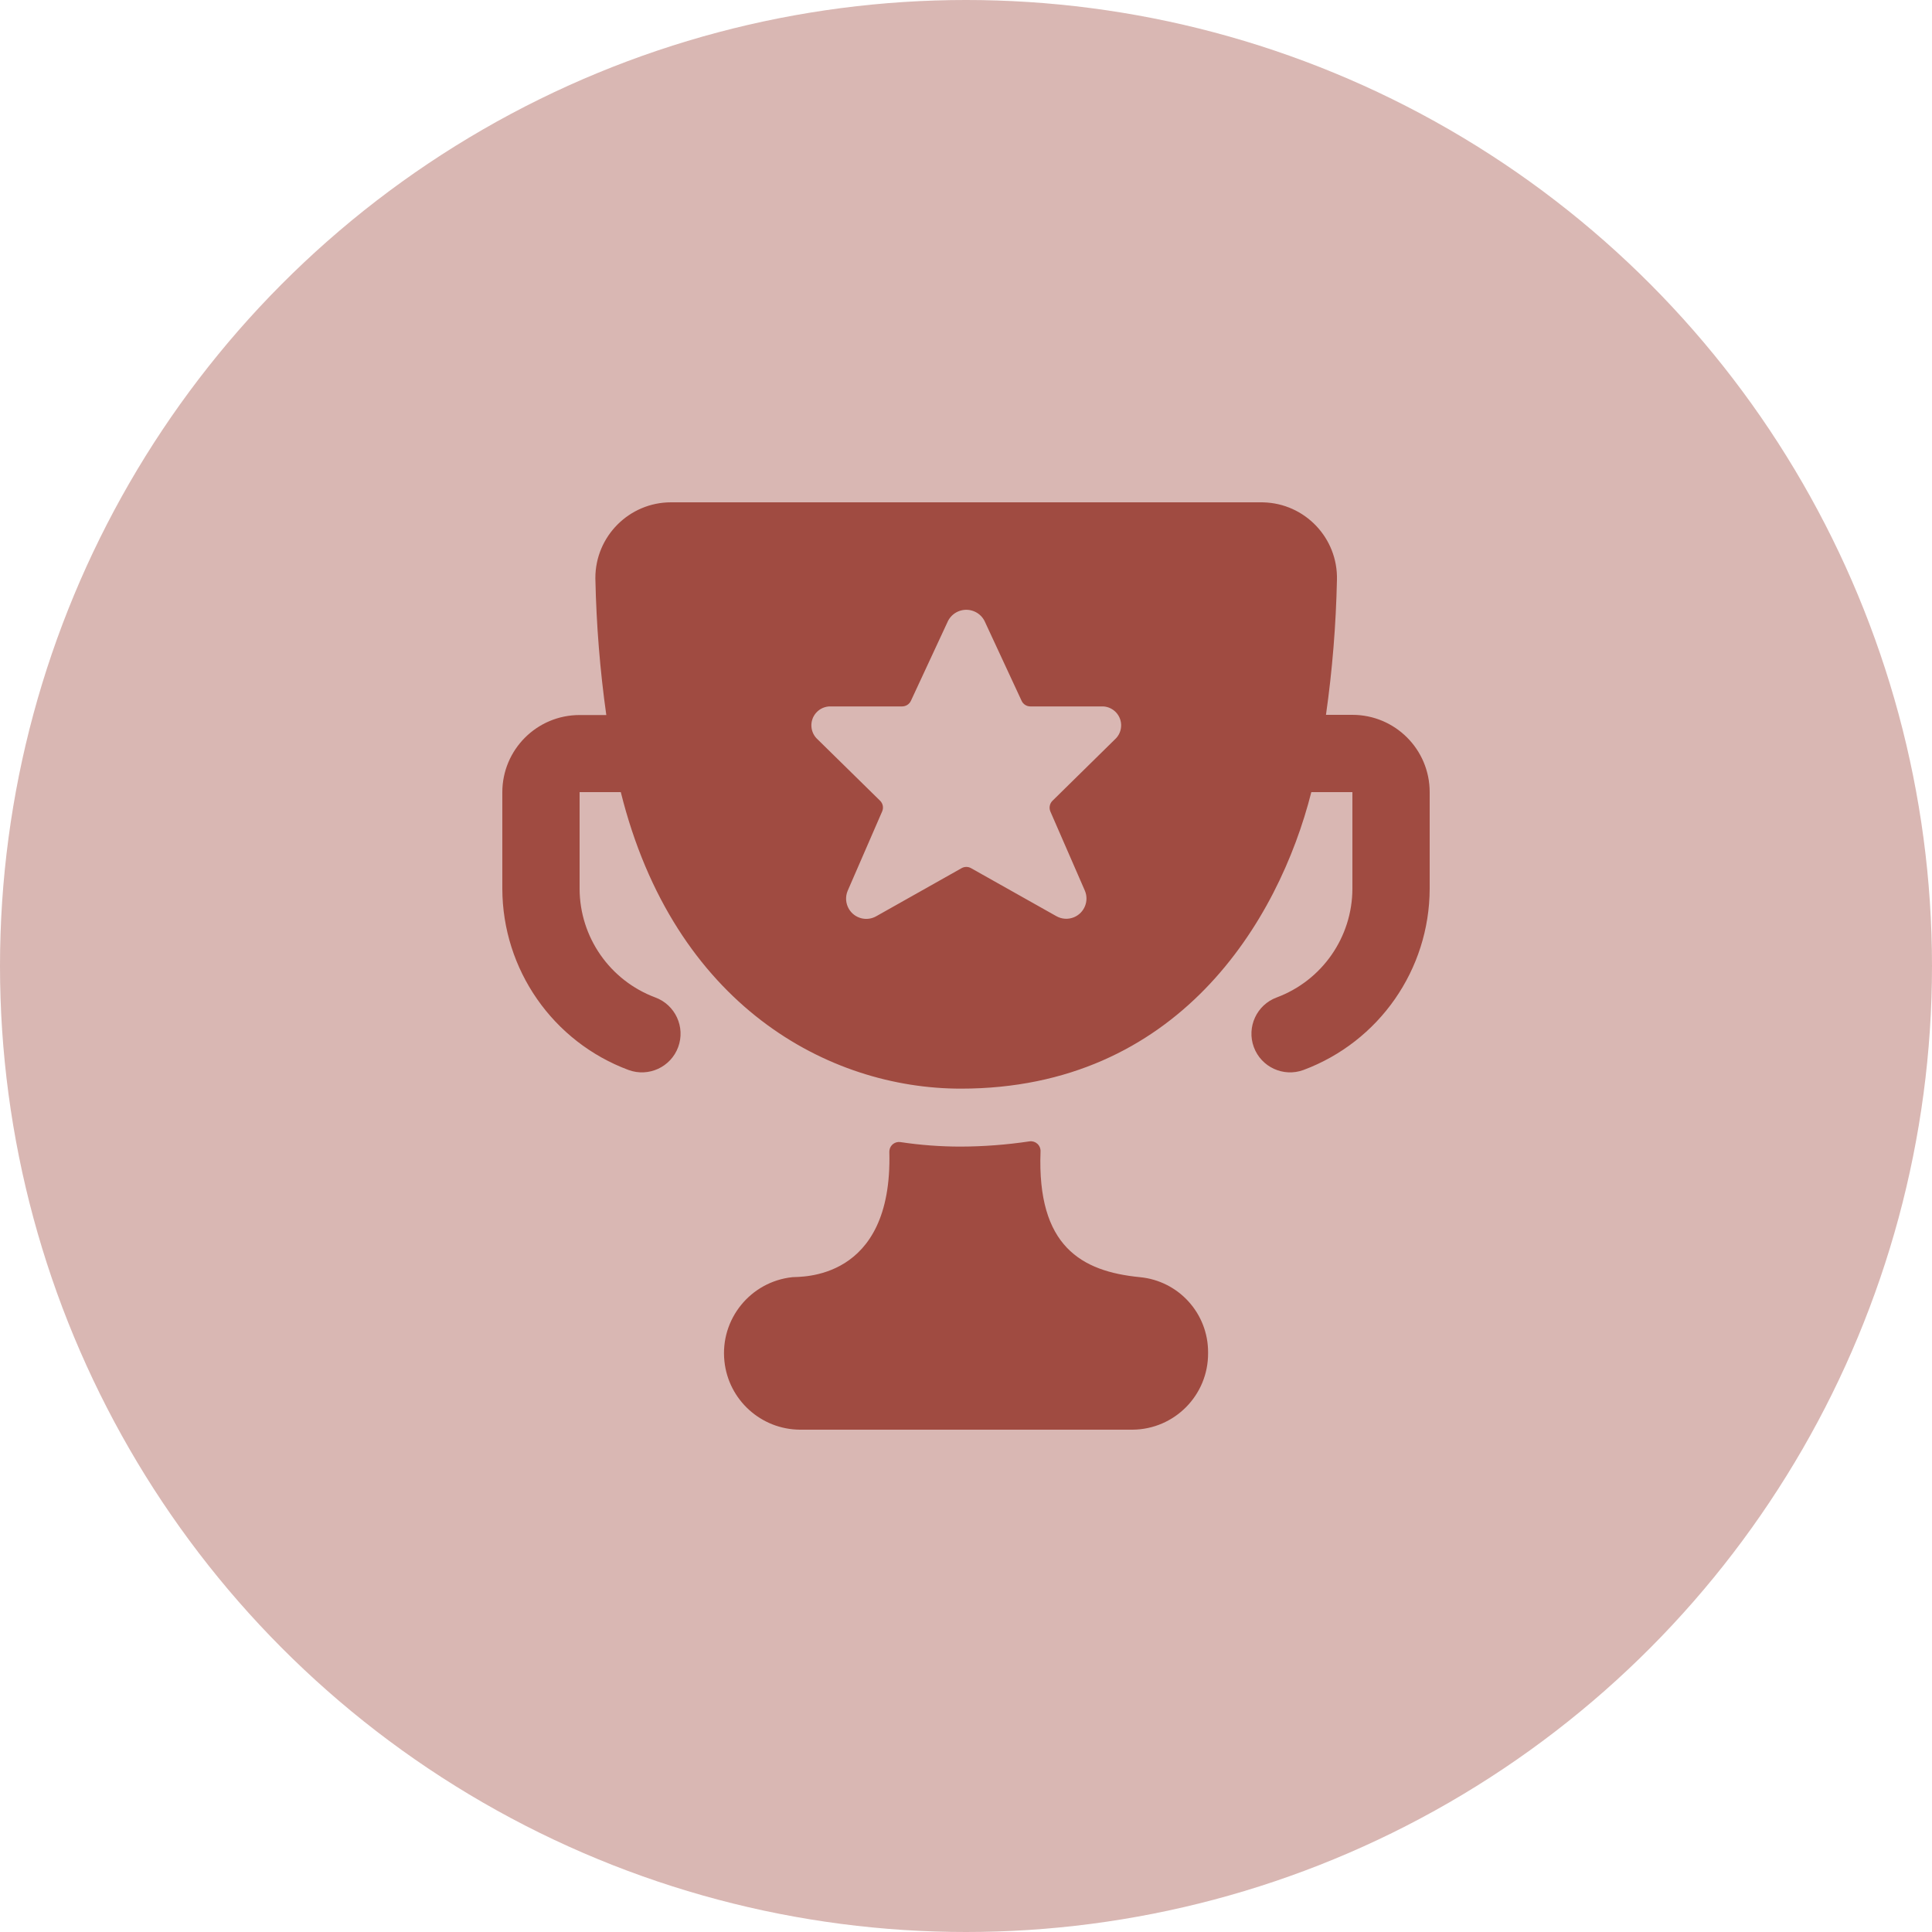 <?xml version="1.0" encoding="UTF-8"?>
<svg xmlns="http://www.w3.org/2000/svg" xmlns:xlink="http://www.w3.org/1999/xlink" width="50px" height="50px" viewBox="0 0 50 50" version="1.1">
    <!-- Generator: Sketch 57.1 (83088) - https://sketch.com -->
    <title>icon/trophy</title>
    <desc>Created with Sketch.</desc>
    <g id="icon/trophy" stroke="none" stroke-width="1" fill="none" fill-rule="evenodd">
        <circle id="Oval" fill-opacity="0.398" fill="#A04B41" cx="25" cy="25" r="25"/>
        <g id="streamline-icon-award-trophy-star@24x24" transform="translate(13, 13)" fill="#A04B41" fill-rule="nonzero">
            <path d="M22,5.5 L21.316,5.5 C21.481,4.342 21.575,3.176 21.6,2.007 C21.628,0.927 20.774,0.028 19.694,0.001 C19.678,0 19.662,0 19.646,0 L4.365,0 C3.283,0.001 2.407,0.88 2.408,1.961 C2.408,1.976 2.408,1.99 2.409,2.005 C2.434,3.176 2.528,4.345 2.691,5.505 L2,5.505 C0.895,5.505 0,6.4 0,7.505 L0,10 C0.005,12.091 1.306,13.961 3.266,14.691 C3.784,14.882 4.36,14.617 4.551,14.099 C4.742,13.581 4.477,13.005 3.959,12.814 C2.784,12.375 2.003,11.254 2,10 L2,7.5 L3.066,7.5 C4.443,13.029 8.455,15.174 11.866,15.174 C17.475,15.174 20.088,10.854 20.937,7.5 L22,7.5 L22,10 C21.997,11.254 21.216,12.375 20.041,12.814 C19.523,13.005 19.258,13.581 19.449,14.099 C19.64,14.617 20.216,14.882 20.734,14.691 L20.734,14.691 C22.694,13.96 23.995,12.091 24,10 L24,7.5 C24,6.395 23.105,5.5 22,5.5 Z M9.683,10.709 C9.434,10.855 9.113,10.771 8.968,10.521 C8.885,10.379 8.874,10.206 8.937,10.055 L9.83,8 C9.872,7.905 9.85,7.794 9.776,7.722 L8.163,6.138 C7.961,5.958 7.942,5.649 8.122,5.446 C8.219,5.336 8.361,5.276 8.507,5.282 L10.347,5.282 C10.444,5.282 10.533,5.226 10.574,5.138 L11.536,3.067 C11.671,2.807 11.992,2.706 12.252,2.841 C12.349,2.891 12.427,2.97 12.478,3.067 L13.439,5.137 C13.479,5.225 13.568,5.282 13.665,5.282 L15.506,5.282 C15.776,5.271 16.004,5.482 16.015,5.752 C16.021,5.899 15.961,6.04 15.851,6.138 L14.237,7.725 C14.165,7.797 14.144,7.906 14.183,8 L15.077,10.052 C15.189,10.318 15.063,10.625 14.797,10.737 C14.645,10.801 14.473,10.789 14.331,10.706 L12.131,9.468 C12.055,9.425 11.962,9.425 11.886,9.468 L9.683,10.709 Z M11.863,16.674 C11.34,16.674 10.819,16.635 10.302,16.557 C10.165,16.537 10.038,16.632 10.019,16.768 C10.017,16.782 10.016,16.796 10.016,16.811 C10.106,20.173 7.692,20.034 7.508,20.053 C6.421,20.168 5.633,21.142 5.748,22.229 C5.853,23.23 6.694,23.992 7.7,24 L16.309,24 C17.396,23.993 18.272,23.106 18.265,22.018 C18.265,22.012 18.265,22.006 18.265,22 C18.269,20.992 17.503,20.148 16.5,20.053 C14.983,19.904 13.836,19.253 13.929,16.8 C13.933,16.724 13.902,16.651 13.846,16.6 C13.792,16.551 13.719,16.528 13.646,16.538 C13.056,16.626 12.46,16.672 11.863,16.674 Z" id="Shape"/>
        </g>
    </g>
</svg>

